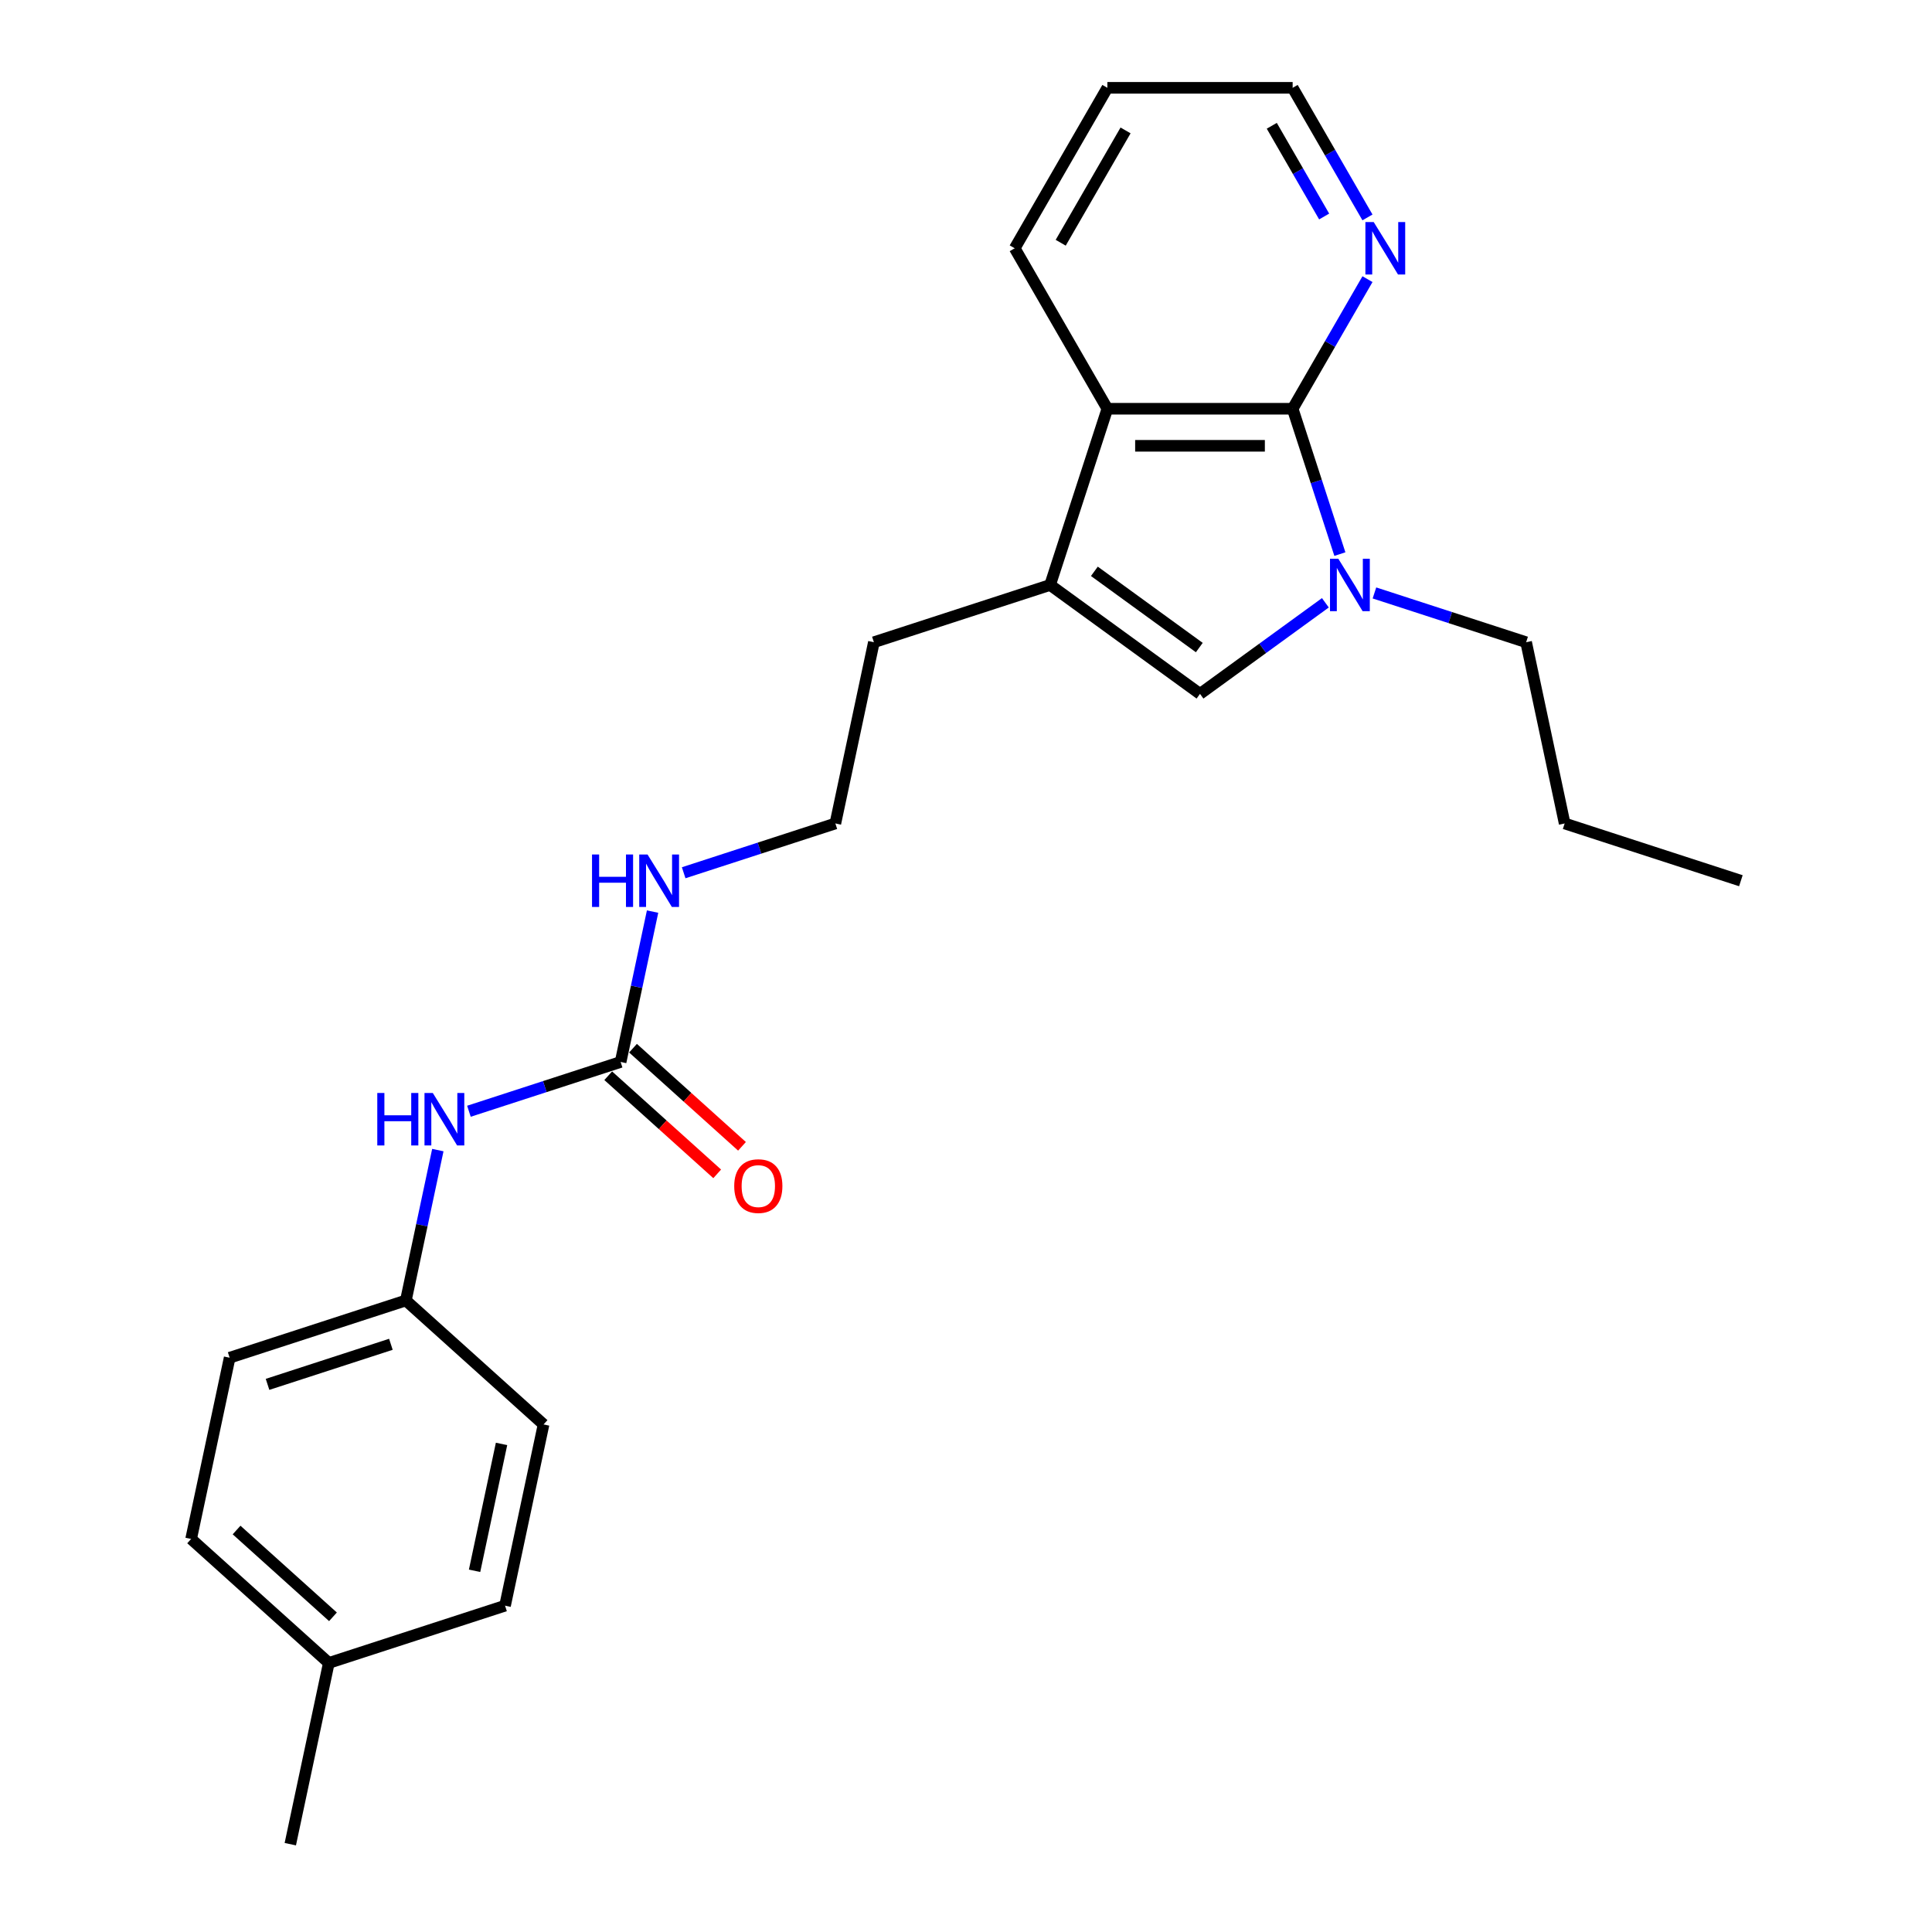 <?xml version='1.0' encoding='iso-8859-1'?>
<svg version='1.1' baseProfile='full'
              xmlns='http://www.w3.org/2000/svg'
                      xmlns:rdkit='http://www.rdkit.org/xml'
                      xmlns:xlink='http://www.w3.org/1999/xlink'
                  xml:space='preserve'
width='1000px' height='1000px' viewBox='0 0 1000 1000'>
<!-- END OF HEADER -->
<rect style='opacity:1.0;fill:#FFFFFF;stroke:none' width='1000' height='1000' x='0' y='0'> </rect>
<path class='bond-0' d='M 693.519,286.801 L 681.296,249.184' style='fill:none;fill-rule:evenodd;stroke:#0000FF;stroke-width:6px;stroke-linecap:butt;stroke-linejoin:miter;stroke-opacity:1' />
<path class='bond-0' d='M 681.296,249.184 L 669.074,211.567' style='fill:none;fill-rule:evenodd;stroke:#000000;stroke-width:6px;stroke-linecap:butt;stroke-linejoin:miter;stroke-opacity:1' />
<path class='bond-1' d='M 686.012,312.004 L 653.567,335.578' style='fill:none;fill-rule:evenodd;stroke:#0000FF;stroke-width:6px;stroke-linecap:butt;stroke-linejoin:miter;stroke-opacity:1' />
<path class='bond-1' d='M 653.567,335.578 L 621.121,359.151' style='fill:none;fill-rule:evenodd;stroke:#000000;stroke-width:6px;stroke-linecap:butt;stroke-linejoin:miter;stroke-opacity:1' />
<path class='bond-10' d='M 711.408,306.905 L 750.665,319.66' style='fill:none;fill-rule:evenodd;stroke:#0000FF;stroke-width:6px;stroke-linecap:butt;stroke-linejoin:miter;stroke-opacity:1' />
<path class='bond-10' d='M 750.665,319.66 L 789.922,332.415' style='fill:none;fill-rule:evenodd;stroke:#000000;stroke-width:6px;stroke-linecap:butt;stroke-linejoin:miter;stroke-opacity:1' />
<path class='bond-3' d='M 669.074,211.567 L 573.168,211.567' style='fill:none;fill-rule:evenodd;stroke:#000000;stroke-width:6px;stroke-linecap:butt;stroke-linejoin:miter;stroke-opacity:1' />
<path class='bond-3' d='M 654.688,230.749 L 587.554,230.749' style='fill:none;fill-rule:evenodd;stroke:#000000;stroke-width:6px;stroke-linecap:butt;stroke-linejoin:miter;stroke-opacity:1' />
<path class='bond-5' d='M 669.074,211.567 L 688.438,178.028' style='fill:none;fill-rule:evenodd;stroke:#000000;stroke-width:6px;stroke-linecap:butt;stroke-linejoin:miter;stroke-opacity:1' />
<path class='bond-5' d='M 688.438,178.028 L 707.802,144.489' style='fill:none;fill-rule:evenodd;stroke:#0000FF;stroke-width:6px;stroke-linecap:butt;stroke-linejoin:miter;stroke-opacity:1' />
<path class='bond-2' d='M 621.121,359.151 L 543.532,302.779' style='fill:none;fill-rule:evenodd;stroke:#000000;stroke-width:6px;stroke-linecap:butt;stroke-linejoin:miter;stroke-opacity:1' />
<path class='bond-2' d='M 620.757,335.177 L 566.445,295.717' style='fill:none;fill-rule:evenodd;stroke:#000000;stroke-width:6px;stroke-linecap:butt;stroke-linejoin:miter;stroke-opacity:1' />
<path class='bond-11' d='M 543.532,302.779 L 452.321,332.415' style='fill:none;fill-rule:evenodd;stroke:#000000;stroke-width:6px;stroke-linecap:butt;stroke-linejoin:miter;stroke-opacity:1' />
<path class='bond-24' d='M 543.532,302.779 L 573.168,211.567' style='fill:none;fill-rule:evenodd;stroke:#000000;stroke-width:6px;stroke-linecap:butt;stroke-linejoin:miter;stroke-opacity:1' />
<path class='bond-18' d='M 573.168,211.567 L 525.216,128.511' style='fill:none;fill-rule:evenodd;stroke:#000000;stroke-width:6px;stroke-linecap:butt;stroke-linejoin:miter;stroke-opacity:1' />
<path class='bond-4' d='M 321.23,549.671 L 329.501,510.755' style='fill:none;fill-rule:evenodd;stroke:#000000;stroke-width:6px;stroke-linecap:butt;stroke-linejoin:miter;stroke-opacity:1' />
<path class='bond-4' d='M 329.501,510.755 L 337.773,471.839' style='fill:none;fill-rule:evenodd;stroke:#0000FF;stroke-width:6px;stroke-linecap:butt;stroke-linejoin:miter;stroke-opacity:1' />
<path class='bond-6' d='M 321.23,549.671 L 281.973,562.426' style='fill:none;fill-rule:evenodd;stroke:#000000;stroke-width:6px;stroke-linecap:butt;stroke-linejoin:miter;stroke-opacity:1' />
<path class='bond-6' d='M 281.973,562.426 L 242.716,575.181' style='fill:none;fill-rule:evenodd;stroke:#0000FF;stroke-width:6px;stroke-linecap:butt;stroke-linejoin:miter;stroke-opacity:1' />
<path class='bond-7' d='M 314.812,556.798 L 343.015,582.192' style='fill:none;fill-rule:evenodd;stroke:#000000;stroke-width:6px;stroke-linecap:butt;stroke-linejoin:miter;stroke-opacity:1' />
<path class='bond-7' d='M 343.015,582.192 L 371.219,607.586' style='fill:none;fill-rule:evenodd;stroke:#FF0000;stroke-width:6px;stroke-linecap:butt;stroke-linejoin:miter;stroke-opacity:1' />
<path class='bond-7' d='M 327.647,542.544 L 355.85,567.938' style='fill:none;fill-rule:evenodd;stroke:#000000;stroke-width:6px;stroke-linecap:butt;stroke-linejoin:miter;stroke-opacity:1' />
<path class='bond-7' d='M 355.85,567.938 L 384.053,593.332' style='fill:none;fill-rule:evenodd;stroke:#FF0000;stroke-width:6px;stroke-linecap:butt;stroke-linejoin:miter;stroke-opacity:1' />
<path class='bond-19' d='M 707.802,112.533 L 688.438,78.994' style='fill:none;fill-rule:evenodd;stroke:#0000FF;stroke-width:6px;stroke-linecap:butt;stroke-linejoin:miter;stroke-opacity:1' />
<path class='bond-19' d='M 688.438,78.994 L 669.074,45.455' style='fill:none;fill-rule:evenodd;stroke:#000000;stroke-width:6px;stroke-linecap:butt;stroke-linejoin:miter;stroke-opacity:1' />
<path class='bond-19' d='M 685.381,112.062 L 671.826,88.584' style='fill:none;fill-rule:evenodd;stroke:#0000FF;stroke-width:6px;stroke-linecap:butt;stroke-linejoin:miter;stroke-opacity:1' />
<path class='bond-19' d='M 671.826,88.584 L 658.272,65.107' style='fill:none;fill-rule:evenodd;stroke:#000000;stroke-width:6px;stroke-linecap:butt;stroke-linejoin:miter;stroke-opacity:1' />
<path class='bond-9' d='M 226.622,595.285 L 218.35,634.201' style='fill:none;fill-rule:evenodd;stroke:#0000FF;stroke-width:6px;stroke-linecap:butt;stroke-linejoin:miter;stroke-opacity:1' />
<path class='bond-9' d='M 218.35,634.201 L 210.078,673.117' style='fill:none;fill-rule:evenodd;stroke:#000000;stroke-width:6px;stroke-linecap:butt;stroke-linejoin:miter;stroke-opacity:1' />
<path class='bond-8' d='M 353.867,451.735 L 393.124,438.98' style='fill:none;fill-rule:evenodd;stroke:#0000FF;stroke-width:6px;stroke-linecap:butt;stroke-linejoin:miter;stroke-opacity:1' />
<path class='bond-8' d='M 393.124,438.98 L 432.381,426.225' style='fill:none;fill-rule:evenodd;stroke:#000000;stroke-width:6px;stroke-linecap:butt;stroke-linejoin:miter;stroke-opacity:1' />
<path class='bond-14' d='M 210.078,673.117 L 281.35,737.29' style='fill:none;fill-rule:evenodd;stroke:#000000;stroke-width:6px;stroke-linecap:butt;stroke-linejoin:miter;stroke-opacity:1' />
<path class='bond-15' d='M 210.078,673.117 L 118.867,702.753' style='fill:none;fill-rule:evenodd;stroke:#000000;stroke-width:6px;stroke-linecap:butt;stroke-linejoin:miter;stroke-opacity:1' />
<path class='bond-15' d='M 202.324,695.804 L 138.476,716.55' style='fill:none;fill-rule:evenodd;stroke:#000000;stroke-width:6px;stroke-linecap:butt;stroke-linejoin:miter;stroke-opacity:1' />
<path class='bond-21' d='M 789.922,332.415 L 809.861,426.225' style='fill:none;fill-rule:evenodd;stroke:#000000;stroke-width:6px;stroke-linecap:butt;stroke-linejoin:miter;stroke-opacity:1' />
<path class='bond-13' d='M 452.321,332.415 L 432.381,426.225' style='fill:none;fill-rule:evenodd;stroke:#000000;stroke-width:6px;stroke-linecap:butt;stroke-linejoin:miter;stroke-opacity:1' />
<path class='bond-12' d='M 170.199,860.736 L 98.927,796.563' style='fill:none;fill-rule:evenodd;stroke:#000000;stroke-width:6px;stroke-linecap:butt;stroke-linejoin:miter;stroke-opacity:1' />
<path class='bond-12' d='M 172.343,836.856 L 122.453,791.934' style='fill:none;fill-rule:evenodd;stroke:#000000;stroke-width:6px;stroke-linecap:butt;stroke-linejoin:miter;stroke-opacity:1' />
<path class='bond-20' d='M 170.199,860.736 L 150.259,954.545' style='fill:none;fill-rule:evenodd;stroke:#000000;stroke-width:6px;stroke-linecap:butt;stroke-linejoin:miter;stroke-opacity:1' />
<path class='bond-26' d='M 170.199,860.736 L 261.41,831.099' style='fill:none;fill-rule:evenodd;stroke:#000000;stroke-width:6px;stroke-linecap:butt;stroke-linejoin:miter;stroke-opacity:1' />
<path class='bond-16' d='M 281.35,737.29 L 261.41,831.099' style='fill:none;fill-rule:evenodd;stroke:#000000;stroke-width:6px;stroke-linecap:butt;stroke-linejoin:miter;stroke-opacity:1' />
<path class='bond-16' d='M 259.597,747.373 L 245.639,813.04' style='fill:none;fill-rule:evenodd;stroke:#000000;stroke-width:6px;stroke-linecap:butt;stroke-linejoin:miter;stroke-opacity:1' />
<path class='bond-17' d='M 118.867,702.753 L 98.927,796.563' style='fill:none;fill-rule:evenodd;stroke:#000000;stroke-width:6px;stroke-linecap:butt;stroke-linejoin:miter;stroke-opacity:1' />
<path class='bond-25' d='M 525.216,128.511 L 573.168,45.455' style='fill:none;fill-rule:evenodd;stroke:#000000;stroke-width:6px;stroke-linecap:butt;stroke-linejoin:miter;stroke-opacity:1' />
<path class='bond-25' d='M 549.02,125.643 L 582.587,67.504' style='fill:none;fill-rule:evenodd;stroke:#000000;stroke-width:6px;stroke-linecap:butt;stroke-linejoin:miter;stroke-opacity:1' />
<path class='bond-22' d='M 669.074,45.455 L 573.168,45.455' style='fill:none;fill-rule:evenodd;stroke:#000000;stroke-width:6px;stroke-linecap:butt;stroke-linejoin:miter;stroke-opacity:1' />
<path class='bond-23' d='M 809.861,426.225 L 901.073,455.861' style='fill:none;fill-rule:evenodd;stroke:#000000;stroke-width:6px;stroke-linecap:butt;stroke-linejoin:miter;stroke-opacity:1' />
<path  class='atom-0' d='M 692.707 289.199
L 701.607 303.584
Q 702.489 305.004, 703.908 307.574
Q 705.328 310.144, 705.404 310.298
L 705.404 289.199
L 709.01 289.199
L 709.01 316.359
L 705.289 316.359
L 695.737 300.631
Q 694.625 298.789, 693.435 296.679
Q 692.285 294.569, 691.939 293.917
L 691.939 316.359
L 688.41 316.359
L 688.41 289.199
L 692.707 289.199
' fill='#0000FF'/>
<path  class='atom-6' d='M 711.023 114.931
L 719.923 129.317
Q 720.805 130.736, 722.225 133.306
Q 723.644 135.877, 723.721 136.03
L 723.721 114.931
L 727.327 114.931
L 727.327 142.091
L 723.606 142.091
L 714.053 126.363
Q 712.941 124.521, 711.752 122.411
Q 710.601 120.302, 710.256 119.649
L 710.256 142.091
L 706.726 142.091
L 706.726 114.931
L 711.023 114.931
' fill='#0000FF'/>
<path  class='atom-7' d='M 195.281 565.727
L 198.964 565.727
L 198.964 577.274
L 212.851 577.274
L 212.851 565.727
L 216.534 565.727
L 216.534 592.887
L 212.851 592.887
L 212.851 580.343
L 198.964 580.343
L 198.964 592.887
L 195.281 592.887
L 195.281 565.727
' fill='#0000FF'/>
<path  class='atom-7' d='M 224.015 565.727
L 232.915 580.113
Q 233.797 581.532, 235.216 584.102
Q 236.636 586.673, 236.712 586.826
L 236.712 565.727
L 240.318 565.727
L 240.318 592.887
L 236.597 592.887
L 227.045 577.159
Q 225.933 575.317, 224.743 573.208
Q 223.593 571.098, 223.247 570.445
L 223.247 592.887
L 219.718 592.887
L 219.718 565.727
L 224.015 565.727
' fill='#0000FF'/>
<path  class='atom-8' d='M 380.033 613.921
Q 380.033 607.399, 383.256 603.755
Q 386.478 600.11, 392.501 600.11
Q 398.524 600.11, 401.746 603.755
Q 404.969 607.399, 404.969 613.921
Q 404.969 620.519, 401.708 624.278
Q 398.447 628, 392.501 628
Q 386.517 628, 383.256 624.278
Q 380.033 620.557, 380.033 613.921
M 392.501 624.931
Q 396.644 624.931, 398.869 622.169
Q 401.133 619.368, 401.133 613.921
Q 401.133 608.588, 398.869 605.903
Q 396.644 603.179, 392.501 603.179
Q 388.358 603.179, 386.095 605.865
Q 383.87 608.55, 383.87 613.921
Q 383.87 619.406, 386.095 622.169
Q 388.358 624.931, 392.501 624.931
' fill='#FF0000'/>
<path  class='atom-9' d='M 306.433 442.281
L 310.115 442.281
L 310.115 453.828
L 324.002 453.828
L 324.002 442.281
L 327.685 442.281
L 327.685 469.441
L 324.002 469.441
L 324.002 456.897
L 310.115 456.897
L 310.115 469.441
L 306.433 469.441
L 306.433 442.281
' fill='#0000FF'/>
<path  class='atom-9' d='M 335.166 442.281
L 344.066 456.667
Q 344.948 458.086, 346.368 460.656
Q 347.787 463.227, 347.864 463.38
L 347.864 442.281
L 351.47 442.281
L 351.47 469.441
L 347.749 469.441
L 338.196 453.713
Q 337.084 451.872, 335.895 449.762
Q 334.744 447.652, 334.399 447
L 334.399 469.441
L 330.869 469.441
L 330.869 442.281
L 335.166 442.281
' fill='#0000FF'/>
</svg>
